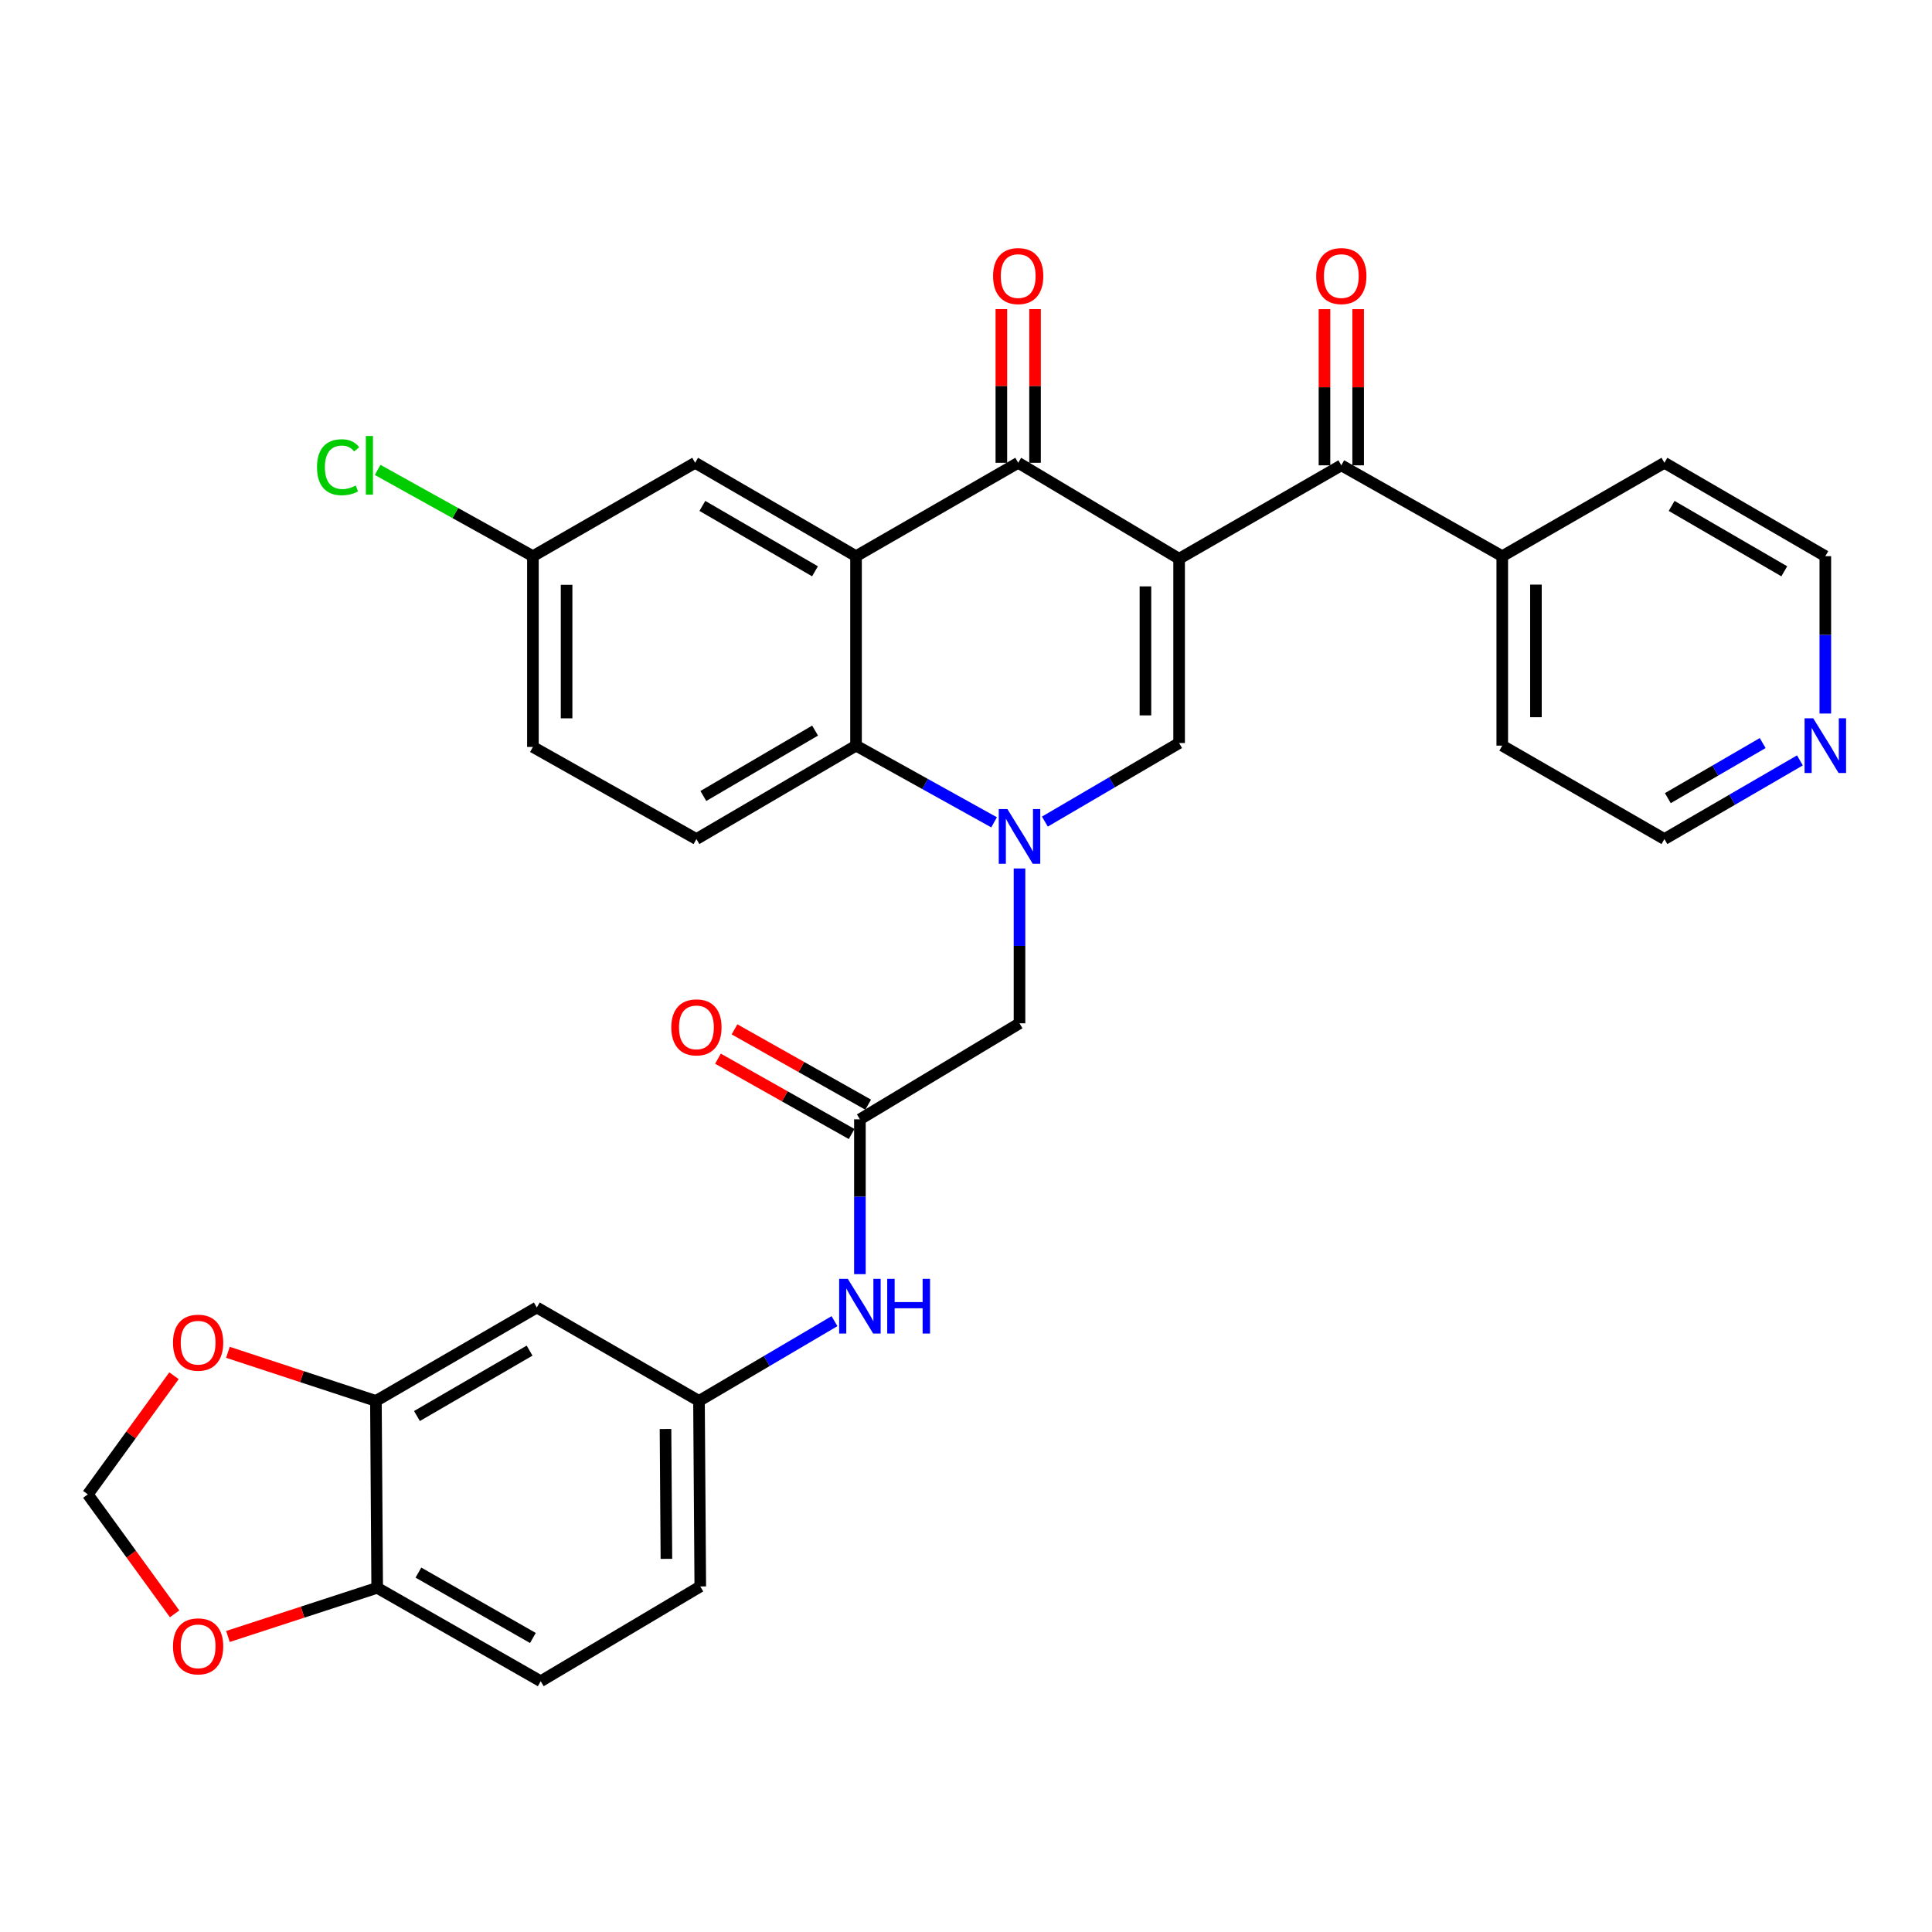 <?xml version='1.0' encoding='iso-8859-1'?>
<svg version='1.1' baseProfile='full'
              xmlns='http://www.w3.org/2000/svg'
                      xmlns:rdkit='http://www.rdkit.org/xml'
                      xmlns:xlink='http://www.w3.org/1999/xlink'
                  xml:space='preserve'
width='1000px' height='1000px' viewBox='0 0 1000 1000'>
<!-- END OF HEADER -->
<rect style='opacity:1.0;fill:#FFFFFF;stroke:none' width='1000' height='1000' x='0' y='0'> </rect>
<path class='bond-1' d='M 610.304,289.21 L 527.016,239.534' style='fill:none;fill-rule:evenodd;stroke:#000000;stroke-width:6px;stroke-linecap:butt;stroke-linejoin:miter;stroke-opacity:1' />
<path class='bond-2' d='M 610.304,289.21 L 610.304,384.593' style='fill:none;fill-rule:evenodd;stroke:#000000;stroke-width:6px;stroke-linecap:butt;stroke-linejoin:miter;stroke-opacity:1' />
<path class='bond-2' d='M 592.874,303.517 L 592.874,370.285' style='fill:none;fill-rule:evenodd;stroke:#000000;stroke-width:6px;stroke-linecap:butt;stroke-linejoin:miter;stroke-opacity:1' />
<path class='bond-5' d='M 610.304,289.21 L 694.26,240.851' style='fill:none;fill-rule:evenodd;stroke:#000000;stroke-width:6px;stroke-linecap:butt;stroke-linejoin:miter;stroke-opacity:1' />
<path class='bond-0' d='M 540.827,425.256 L 575.566,404.924' style='fill:none;fill-rule:evenodd;stroke:#0000FF;stroke-width:6px;stroke-linecap:butt;stroke-linejoin:miter;stroke-opacity:1' />
<path class='bond-0' d='M 575.566,404.924 L 610.304,384.593' style='fill:none;fill-rule:evenodd;stroke:#000000;stroke-width:6px;stroke-linecap:butt;stroke-linejoin:miter;stroke-opacity:1' />
<path class='bond-4' d='M 514.534,425.632 L 478.807,405.786' style='fill:none;fill-rule:evenodd;stroke:#0000FF;stroke-width:6px;stroke-linecap:butt;stroke-linejoin:miter;stroke-opacity:1' />
<path class='bond-4' d='M 478.807,405.786 L 443.079,385.939' style='fill:none;fill-rule:evenodd;stroke:#000000;stroke-width:6px;stroke-linecap:butt;stroke-linejoin:miter;stroke-opacity:1' />
<path class='bond-7' d='M 527.694,449.521 L 527.694,489.591' style='fill:none;fill-rule:evenodd;stroke:#0000FF;stroke-width:6px;stroke-linecap:butt;stroke-linejoin:miter;stroke-opacity:1' />
<path class='bond-7' d='M 527.694,489.591 L 527.694,529.662' style='fill:none;fill-rule:evenodd;stroke:#000000;stroke-width:6px;stroke-linecap:butt;stroke-linejoin:miter;stroke-opacity:1' />
<path class='bond-3' d='M 527.016,239.534 L 443.079,287.883' style='fill:none;fill-rule:evenodd;stroke:#000000;stroke-width:6px;stroke-linecap:butt;stroke-linejoin:miter;stroke-opacity:1' />
<path class='bond-15' d='M 535.731,239.534 L 535.731,199.763' style='fill:none;fill-rule:evenodd;stroke:#000000;stroke-width:6px;stroke-linecap:butt;stroke-linejoin:miter;stroke-opacity:1' />
<path class='bond-15' d='M 535.731,199.763 L 535.731,159.992' style='fill:none;fill-rule:evenodd;stroke:#FF0000;stroke-width:6px;stroke-linecap:butt;stroke-linejoin:miter;stroke-opacity:1' />
<path class='bond-15' d='M 518.301,239.534 L 518.301,199.763' style='fill:none;fill-rule:evenodd;stroke:#000000;stroke-width:6px;stroke-linecap:butt;stroke-linejoin:miter;stroke-opacity:1' />
<path class='bond-15' d='M 518.301,199.763 L 518.301,159.992' style='fill:none;fill-rule:evenodd;stroke:#FF0000;stroke-width:6px;stroke-linecap:butt;stroke-linejoin:miter;stroke-opacity:1' />
<path class='bond-11' d='M 443.079,287.883 L 359.801,239.534' style='fill:none;fill-rule:evenodd;stroke:#000000;stroke-width:6px;stroke-linecap:butt;stroke-linejoin:miter;stroke-opacity:1' />
<path class='bond-11' d='M 421.836,295.705 L 363.541,261.86' style='fill:none;fill-rule:evenodd;stroke:#000000;stroke-width:6px;stroke-linecap:butt;stroke-linejoin:miter;stroke-opacity:1' />
<path class='bond-32' d='M 443.079,287.883 L 443.079,385.939' style='fill:none;fill-rule:evenodd;stroke:#000000;stroke-width:6px;stroke-linecap:butt;stroke-linejoin:miter;stroke-opacity:1' />
<path class='bond-10' d='M 443.079,385.939 L 360.469,434.298' style='fill:none;fill-rule:evenodd;stroke:#000000;stroke-width:6px;stroke-linecap:butt;stroke-linejoin:miter;stroke-opacity:1' />
<path class='bond-10' d='M 421.882,378.15 L 364.055,412.002' style='fill:none;fill-rule:evenodd;stroke:#000000;stroke-width:6px;stroke-linecap:butt;stroke-linejoin:miter;stroke-opacity:1' />
<path class='bond-19' d='M 702.976,240.851 L 702.976,200.438' style='fill:none;fill-rule:evenodd;stroke:#000000;stroke-width:6px;stroke-linecap:butt;stroke-linejoin:miter;stroke-opacity:1' />
<path class='bond-19' d='M 702.976,200.438 L 702.976,160.025' style='fill:none;fill-rule:evenodd;stroke:#FF0000;stroke-width:6px;stroke-linecap:butt;stroke-linejoin:miter;stroke-opacity:1' />
<path class='bond-19' d='M 685.545,240.851 L 685.545,200.438' style='fill:none;fill-rule:evenodd;stroke:#000000;stroke-width:6px;stroke-linecap:butt;stroke-linejoin:miter;stroke-opacity:1' />
<path class='bond-19' d='M 685.545,200.438 L 685.545,160.025' style='fill:none;fill-rule:evenodd;stroke:#FF0000;stroke-width:6px;stroke-linecap:butt;stroke-linejoin:miter;stroke-opacity:1' />
<path class='bond-20' d='M 694.26,240.851 L 777.568,287.883' style='fill:none;fill-rule:evenodd;stroke:#000000;stroke-width:6px;stroke-linecap:butt;stroke-linejoin:miter;stroke-opacity:1' />
<path class='bond-6' d='M 445.084,579.367 L 527.694,529.662' style='fill:none;fill-rule:evenodd;stroke:#000000;stroke-width:6px;stroke-linecap:butt;stroke-linejoin:miter;stroke-opacity:1' />
<path class='bond-12' d='M 445.084,579.367 L 445.084,619.433' style='fill:none;fill-rule:evenodd;stroke:#000000;stroke-width:6px;stroke-linecap:butt;stroke-linejoin:miter;stroke-opacity:1' />
<path class='bond-12' d='M 445.084,619.433 L 445.084,659.499' style='fill:none;fill-rule:evenodd;stroke:#0000FF;stroke-width:6px;stroke-linecap:butt;stroke-linejoin:miter;stroke-opacity:1' />
<path class='bond-21' d='M 449.363,571.775 L 414.769,552.281' style='fill:none;fill-rule:evenodd;stroke:#000000;stroke-width:6px;stroke-linecap:butt;stroke-linejoin:miter;stroke-opacity:1' />
<path class='bond-21' d='M 414.769,552.281 L 380.176,532.787' style='fill:none;fill-rule:evenodd;stroke:#FF0000;stroke-width:6px;stroke-linecap:butt;stroke-linejoin:miter;stroke-opacity:1' />
<path class='bond-21' d='M 440.805,586.96 L 406.212,567.466' style='fill:none;fill-rule:evenodd;stroke:#000000;stroke-width:6px;stroke-linecap:butt;stroke-linejoin:miter;stroke-opacity:1' />
<path class='bond-21' d='M 406.212,567.466 L 371.619,547.972' style='fill:none;fill-rule:evenodd;stroke:#FF0000;stroke-width:6px;stroke-linecap:butt;stroke-linejoin:miter;stroke-opacity:1' />
<path class='bond-8' d='M 194.571,725.114 L 277.849,676.754' style='fill:none;fill-rule:evenodd;stroke:#000000;stroke-width:6px;stroke-linecap:butt;stroke-linejoin:miter;stroke-opacity:1' />
<path class='bond-8' d='M 215.816,732.933 L 274.111,699.082' style='fill:none;fill-rule:evenodd;stroke:#000000;stroke-width:6px;stroke-linecap:butt;stroke-linejoin:miter;stroke-opacity:1' />
<path class='bond-14' d='M 194.571,725.114 L 156.271,712.535' style='fill:none;fill-rule:evenodd;stroke:#000000;stroke-width:6px;stroke-linecap:butt;stroke-linejoin:miter;stroke-opacity:1' />
<path class='bond-14' d='M 156.271,712.535 L 117.97,699.956' style='fill:none;fill-rule:evenodd;stroke:#FF0000;stroke-width:6px;stroke-linecap:butt;stroke-linejoin:miter;stroke-opacity:1' />
<path class='bond-35' d='M 194.571,725.114 L 195.23,821.852' style='fill:none;fill-rule:evenodd;stroke:#000000;stroke-width:6px;stroke-linecap:butt;stroke-linejoin:miter;stroke-opacity:1' />
<path class='bond-9' d='M 277.849,676.754 L 361.796,725.114' style='fill:none;fill-rule:evenodd;stroke:#000000;stroke-width:6px;stroke-linecap:butt;stroke-linejoin:miter;stroke-opacity:1' />
<path class='bond-25' d='M 360.469,434.298 L 275.835,386.617' style='fill:none;fill-rule:evenodd;stroke:#000000;stroke-width:6px;stroke-linecap:butt;stroke-linejoin:miter;stroke-opacity:1' />
<path class='bond-24' d='M 359.801,239.534 L 275.835,287.883' style='fill:none;fill-rule:evenodd;stroke:#000000;stroke-width:6px;stroke-linecap:butt;stroke-linejoin:miter;stroke-opacity:1' />
<path class='bond-17' d='M 431.928,683.823 L 396.862,704.468' style='fill:none;fill-rule:evenodd;stroke:#0000FF;stroke-width:6px;stroke-linecap:butt;stroke-linejoin:miter;stroke-opacity:1' />
<path class='bond-17' d='M 396.862,704.468 L 361.796,725.114' style='fill:none;fill-rule:evenodd;stroke:#000000;stroke-width:6px;stroke-linecap:butt;stroke-linejoin:miter;stroke-opacity:1' />
<path class='bond-13' d='M 195.23,821.852 L 279.873,870.202' style='fill:none;fill-rule:evenodd;stroke:#000000;stroke-width:6px;stroke-linecap:butt;stroke-linejoin:miter;stroke-opacity:1' />
<path class='bond-13' d='M 216.572,813.97 L 275.822,847.815' style='fill:none;fill-rule:evenodd;stroke:#000000;stroke-width:6px;stroke-linecap:butt;stroke-linejoin:miter;stroke-opacity:1' />
<path class='bond-16' d='M 195.23,821.852 L 156.608,834.443' style='fill:none;fill-rule:evenodd;stroke:#000000;stroke-width:6px;stroke-linecap:butt;stroke-linejoin:miter;stroke-opacity:1' />
<path class='bond-16' d='M 156.608,834.443 L 117.986,847.033' style='fill:none;fill-rule:evenodd;stroke:#FF0000;stroke-width:6px;stroke-linecap:butt;stroke-linejoin:miter;stroke-opacity:1' />
<path class='bond-18' d='M 90.062,712.08 L 67.758,742.782' style='fill:none;fill-rule:evenodd;stroke:#FF0000;stroke-width:6px;stroke-linecap:butt;stroke-linejoin:miter;stroke-opacity:1' />
<path class='bond-18' d='M 67.758,742.782 L 45.455,773.483' style='fill:none;fill-rule:evenodd;stroke:#000000;stroke-width:6px;stroke-linecap:butt;stroke-linejoin:miter;stroke-opacity:1' />
<path class='bond-36' d='M 90.38,835.317 L 67.917,804.4' style='fill:none;fill-rule:evenodd;stroke:#FF0000;stroke-width:6px;stroke-linecap:butt;stroke-linejoin:miter;stroke-opacity:1' />
<path class='bond-36' d='M 67.917,804.4 L 45.455,773.483' style='fill:none;fill-rule:evenodd;stroke:#000000;stroke-width:6px;stroke-linecap:butt;stroke-linejoin:miter;stroke-opacity:1' />
<path class='bond-26' d='M 361.796,725.114 L 362.464,821.145' style='fill:none;fill-rule:evenodd;stroke:#000000;stroke-width:6px;stroke-linecap:butt;stroke-linejoin:miter;stroke-opacity:1' />
<path class='bond-26' d='M 344.466,739.64 L 344.934,806.862' style='fill:none;fill-rule:evenodd;stroke:#000000;stroke-width:6px;stroke-linecap:butt;stroke-linejoin:miter;stroke-opacity:1' />
<path class='bond-30' d='M 777.568,287.883 L 861.495,239.534' style='fill:none;fill-rule:evenodd;stroke:#000000;stroke-width:6px;stroke-linecap:butt;stroke-linejoin:miter;stroke-opacity:1' />
<path class='bond-31' d='M 777.568,287.883 L 777.568,385.939' style='fill:none;fill-rule:evenodd;stroke:#000000;stroke-width:6px;stroke-linecap:butt;stroke-linejoin:miter;stroke-opacity:1' />
<path class='bond-31' d='M 794.998,302.592 L 794.998,371.23' style='fill:none;fill-rule:evenodd;stroke:#000000;stroke-width:6px;stroke-linecap:butt;stroke-linejoin:miter;stroke-opacity:1' />
<path class='bond-22' d='M 931.635,393.573 L 896.565,413.936' style='fill:none;fill-rule:evenodd;stroke:#0000FF;stroke-width:6px;stroke-linecap:butt;stroke-linejoin:miter;stroke-opacity:1' />
<path class='bond-22' d='M 896.565,413.936 L 861.495,434.298' style='fill:none;fill-rule:evenodd;stroke:#000000;stroke-width:6px;stroke-linecap:butt;stroke-linejoin:miter;stroke-opacity:1' />
<path class='bond-22' d='M 912.362,384.608 L 887.813,398.862' style='fill:none;fill-rule:evenodd;stroke:#0000FF;stroke-width:6px;stroke-linecap:butt;stroke-linejoin:miter;stroke-opacity:1' />
<path class='bond-22' d='M 887.813,398.862 L 863.264,413.116' style='fill:none;fill-rule:evenodd;stroke:#000000;stroke-width:6px;stroke-linecap:butt;stroke-linejoin:miter;stroke-opacity:1' />
<path class='bond-33' d='M 944.783,369.327 L 944.783,328.605' style='fill:none;fill-rule:evenodd;stroke:#0000FF;stroke-width:6px;stroke-linecap:butt;stroke-linejoin:miter;stroke-opacity:1' />
<path class='bond-33' d='M 944.783,328.605 L 944.783,287.883' style='fill:none;fill-rule:evenodd;stroke:#000000;stroke-width:6px;stroke-linecap:butt;stroke-linejoin:miter;stroke-opacity:1' />
<path class='bond-23' d='M 279.873,870.202 L 362.464,821.145' style='fill:none;fill-rule:evenodd;stroke:#000000;stroke-width:6px;stroke-linecap:butt;stroke-linejoin:miter;stroke-opacity:1' />
<path class='bond-27' d='M 275.835,287.883 L 235.649,265.551' style='fill:none;fill-rule:evenodd;stroke:#000000;stroke-width:6px;stroke-linecap:butt;stroke-linejoin:miter;stroke-opacity:1' />
<path class='bond-27' d='M 235.649,265.551 L 195.462,243.218' style='fill:none;fill-rule:evenodd;stroke:#00CC00;stroke-width:6px;stroke-linecap:butt;stroke-linejoin:miter;stroke-opacity:1' />
<path class='bond-34' d='M 275.835,287.883 L 275.835,386.617' style='fill:none;fill-rule:evenodd;stroke:#000000;stroke-width:6px;stroke-linecap:butt;stroke-linejoin:miter;stroke-opacity:1' />
<path class='bond-34' d='M 293.266,302.693 L 293.266,371.807' style='fill:none;fill-rule:evenodd;stroke:#000000;stroke-width:6px;stroke-linecap:butt;stroke-linejoin:miter;stroke-opacity:1' />
<path class='bond-28' d='M 944.783,287.883 L 861.495,239.534' style='fill:none;fill-rule:evenodd;stroke:#000000;stroke-width:6px;stroke-linecap:butt;stroke-linejoin:miter;stroke-opacity:1' />
<path class='bond-28' d='M 923.539,295.705 L 865.237,261.86' style='fill:none;fill-rule:evenodd;stroke:#000000;stroke-width:6px;stroke-linecap:butt;stroke-linejoin:miter;stroke-opacity:1' />
<path class='bond-29' d='M 861.495,434.298 L 777.568,385.939' style='fill:none;fill-rule:evenodd;stroke:#000000;stroke-width:6px;stroke-linecap:butt;stroke-linejoin:miter;stroke-opacity:1' />
<path  class='atom-1' d='M 521.434 418.783
L 530.714 433.783
Q 531.634 435.263, 533.114 437.943
Q 534.594 440.623, 534.674 440.783
L 534.674 418.783
L 538.434 418.783
L 538.434 447.103
L 534.554 447.103
L 524.594 430.703
Q 523.434 428.783, 522.194 426.583
Q 520.994 424.383, 520.634 423.703
L 520.634 447.103
L 516.954 447.103
L 516.954 418.783
L 521.434 418.783
' fill='#0000FF'/>
<path  class='atom-13' d='M 438.824 661.917
L 448.104 676.917
Q 449.024 678.397, 450.504 681.077
Q 451.984 683.757, 452.064 683.917
L 452.064 661.917
L 455.824 661.917
L 455.824 690.237
L 451.944 690.237
L 441.984 673.837
Q 440.824 671.917, 439.584 669.717
Q 438.384 667.517, 438.024 666.837
L 438.024 690.237
L 434.344 690.237
L 434.344 661.917
L 438.824 661.917
' fill='#0000FF'/>
<path  class='atom-13' d='M 459.224 661.917
L 463.064 661.917
L 463.064 673.957
L 477.544 673.957
L 477.544 661.917
L 481.384 661.917
L 481.384 690.237
L 477.544 690.237
L 477.544 677.157
L 463.064 677.157
L 463.064 690.237
L 459.224 690.237
L 459.224 661.917
' fill='#0000FF'/>
<path  class='atom-15' d='M 89.549 694.972
Q 89.549 688.172, 92.909 684.372
Q 96.269 680.572, 102.549 680.572
Q 108.829 680.572, 112.189 684.372
Q 115.549 688.172, 115.549 694.972
Q 115.549 701.852, 112.149 705.772
Q 108.749 709.652, 102.549 709.652
Q 96.309 709.652, 92.909 705.772
Q 89.549 701.892, 89.549 694.972
M 102.549 706.452
Q 106.869 706.452, 109.189 703.572
Q 111.549 700.652, 111.549 694.972
Q 111.549 689.412, 109.189 686.612
Q 106.869 683.772, 102.549 683.772
Q 98.229 683.772, 95.869 686.572
Q 93.549 689.372, 93.549 694.972
Q 93.549 700.692, 95.869 703.572
Q 98.229 706.452, 102.549 706.452
' fill='#FF0000'/>
<path  class='atom-16' d='M 514.016 142.894
Q 514.016 136.094, 517.376 132.294
Q 520.736 128.494, 527.016 128.494
Q 533.296 128.494, 536.656 132.294
Q 540.016 136.094, 540.016 142.894
Q 540.016 149.774, 536.616 153.694
Q 533.216 157.574, 527.016 157.574
Q 520.776 157.574, 517.376 153.694
Q 514.016 149.814, 514.016 142.894
M 527.016 154.374
Q 531.336 154.374, 533.656 151.494
Q 536.016 148.574, 536.016 142.894
Q 536.016 137.334, 533.656 134.534
Q 531.336 131.694, 527.016 131.694
Q 522.696 131.694, 520.336 134.494
Q 518.016 137.294, 518.016 142.894
Q 518.016 148.614, 520.336 151.494
Q 522.696 154.374, 527.016 154.374
' fill='#FF0000'/>
<path  class='atom-17' d='M 89.549 852.145
Q 89.549 845.345, 92.909 841.545
Q 96.269 837.745, 102.549 837.745
Q 108.829 837.745, 112.189 841.545
Q 115.549 845.345, 115.549 852.145
Q 115.549 859.025, 112.149 862.945
Q 108.749 866.825, 102.549 866.825
Q 96.309 866.825, 92.909 862.945
Q 89.549 859.065, 89.549 852.145
M 102.549 863.625
Q 106.869 863.625, 109.189 860.745
Q 111.549 857.825, 111.549 852.145
Q 111.549 846.585, 109.189 843.785
Q 106.869 840.945, 102.549 840.945
Q 98.229 840.945, 95.869 843.745
Q 93.549 846.545, 93.549 852.145
Q 93.549 857.865, 95.869 860.745
Q 98.229 863.625, 102.549 863.625
' fill='#FF0000'/>
<path  class='atom-20' d='M 681.26 142.894
Q 681.26 136.094, 684.62 132.294
Q 687.98 128.494, 694.26 128.494
Q 700.54 128.494, 703.9 132.294
Q 707.26 136.094, 707.26 142.894
Q 707.26 149.774, 703.86 153.694
Q 700.46 157.574, 694.26 157.574
Q 688.02 157.574, 684.62 153.694
Q 681.26 149.814, 681.26 142.894
M 694.26 154.374
Q 698.58 154.374, 700.9 151.494
Q 703.26 148.574, 703.26 142.894
Q 703.26 137.334, 700.9 134.534
Q 698.58 131.694, 694.26 131.694
Q 689.94 131.694, 687.58 134.494
Q 685.26 137.294, 685.26 142.894
Q 685.26 148.614, 687.58 151.494
Q 689.94 154.374, 694.26 154.374
' fill='#FF0000'/>
<path  class='atom-22' d='M 347.469 531.766
Q 347.469 524.966, 350.829 521.166
Q 354.189 517.366, 360.469 517.366
Q 366.749 517.366, 370.109 521.166
Q 373.469 524.966, 373.469 531.766
Q 373.469 538.646, 370.069 542.566
Q 366.669 546.446, 360.469 546.446
Q 354.229 546.446, 350.829 542.566
Q 347.469 538.686, 347.469 531.766
M 360.469 543.246
Q 364.789 543.246, 367.109 540.366
Q 369.469 537.446, 369.469 531.766
Q 369.469 526.206, 367.109 523.406
Q 364.789 520.566, 360.469 520.566
Q 356.149 520.566, 353.789 523.366
Q 351.469 526.166, 351.469 531.766
Q 351.469 537.486, 353.789 540.366
Q 356.149 543.246, 360.469 543.246
' fill='#FF0000'/>
<path  class='atom-23' d='M 938.523 371.779
L 947.803 386.779
Q 948.723 388.259, 950.203 390.939
Q 951.683 393.619, 951.763 393.779
L 951.763 371.779
L 955.523 371.779
L 955.523 400.099
L 951.643 400.099
L 941.683 383.699
Q 940.523 381.779, 939.283 379.579
Q 938.083 377.379, 937.723 376.699
L 937.723 400.099
L 934.043 400.099
L 934.043 371.779
L 938.523 371.779
' fill='#0000FF'/>
<path  class='atom-28' d='M 164.081 241.831
Q 164.081 234.791, 167.361 231.111
Q 170.681 227.391, 176.961 227.391
Q 182.801 227.391, 185.921 231.511
L 183.281 233.671
Q 181.001 230.671, 176.961 230.671
Q 172.681 230.671, 170.401 233.551
Q 168.161 236.391, 168.161 241.831
Q 168.161 247.431, 170.481 250.311
Q 172.841 253.191, 177.401 253.191
Q 180.521 253.191, 184.161 251.311
L 185.281 254.311
Q 183.801 255.271, 181.561 255.831
Q 179.321 256.391, 176.841 256.391
Q 170.681 256.391, 167.361 252.631
Q 164.081 248.871, 164.081 241.831
' fill='#00CC00'/>
<path  class='atom-28' d='M 189.361 225.671
L 193.041 225.671
L 193.041 256.031
L 189.361 256.031
L 189.361 225.671
' fill='#00CC00'/>
</svg>
